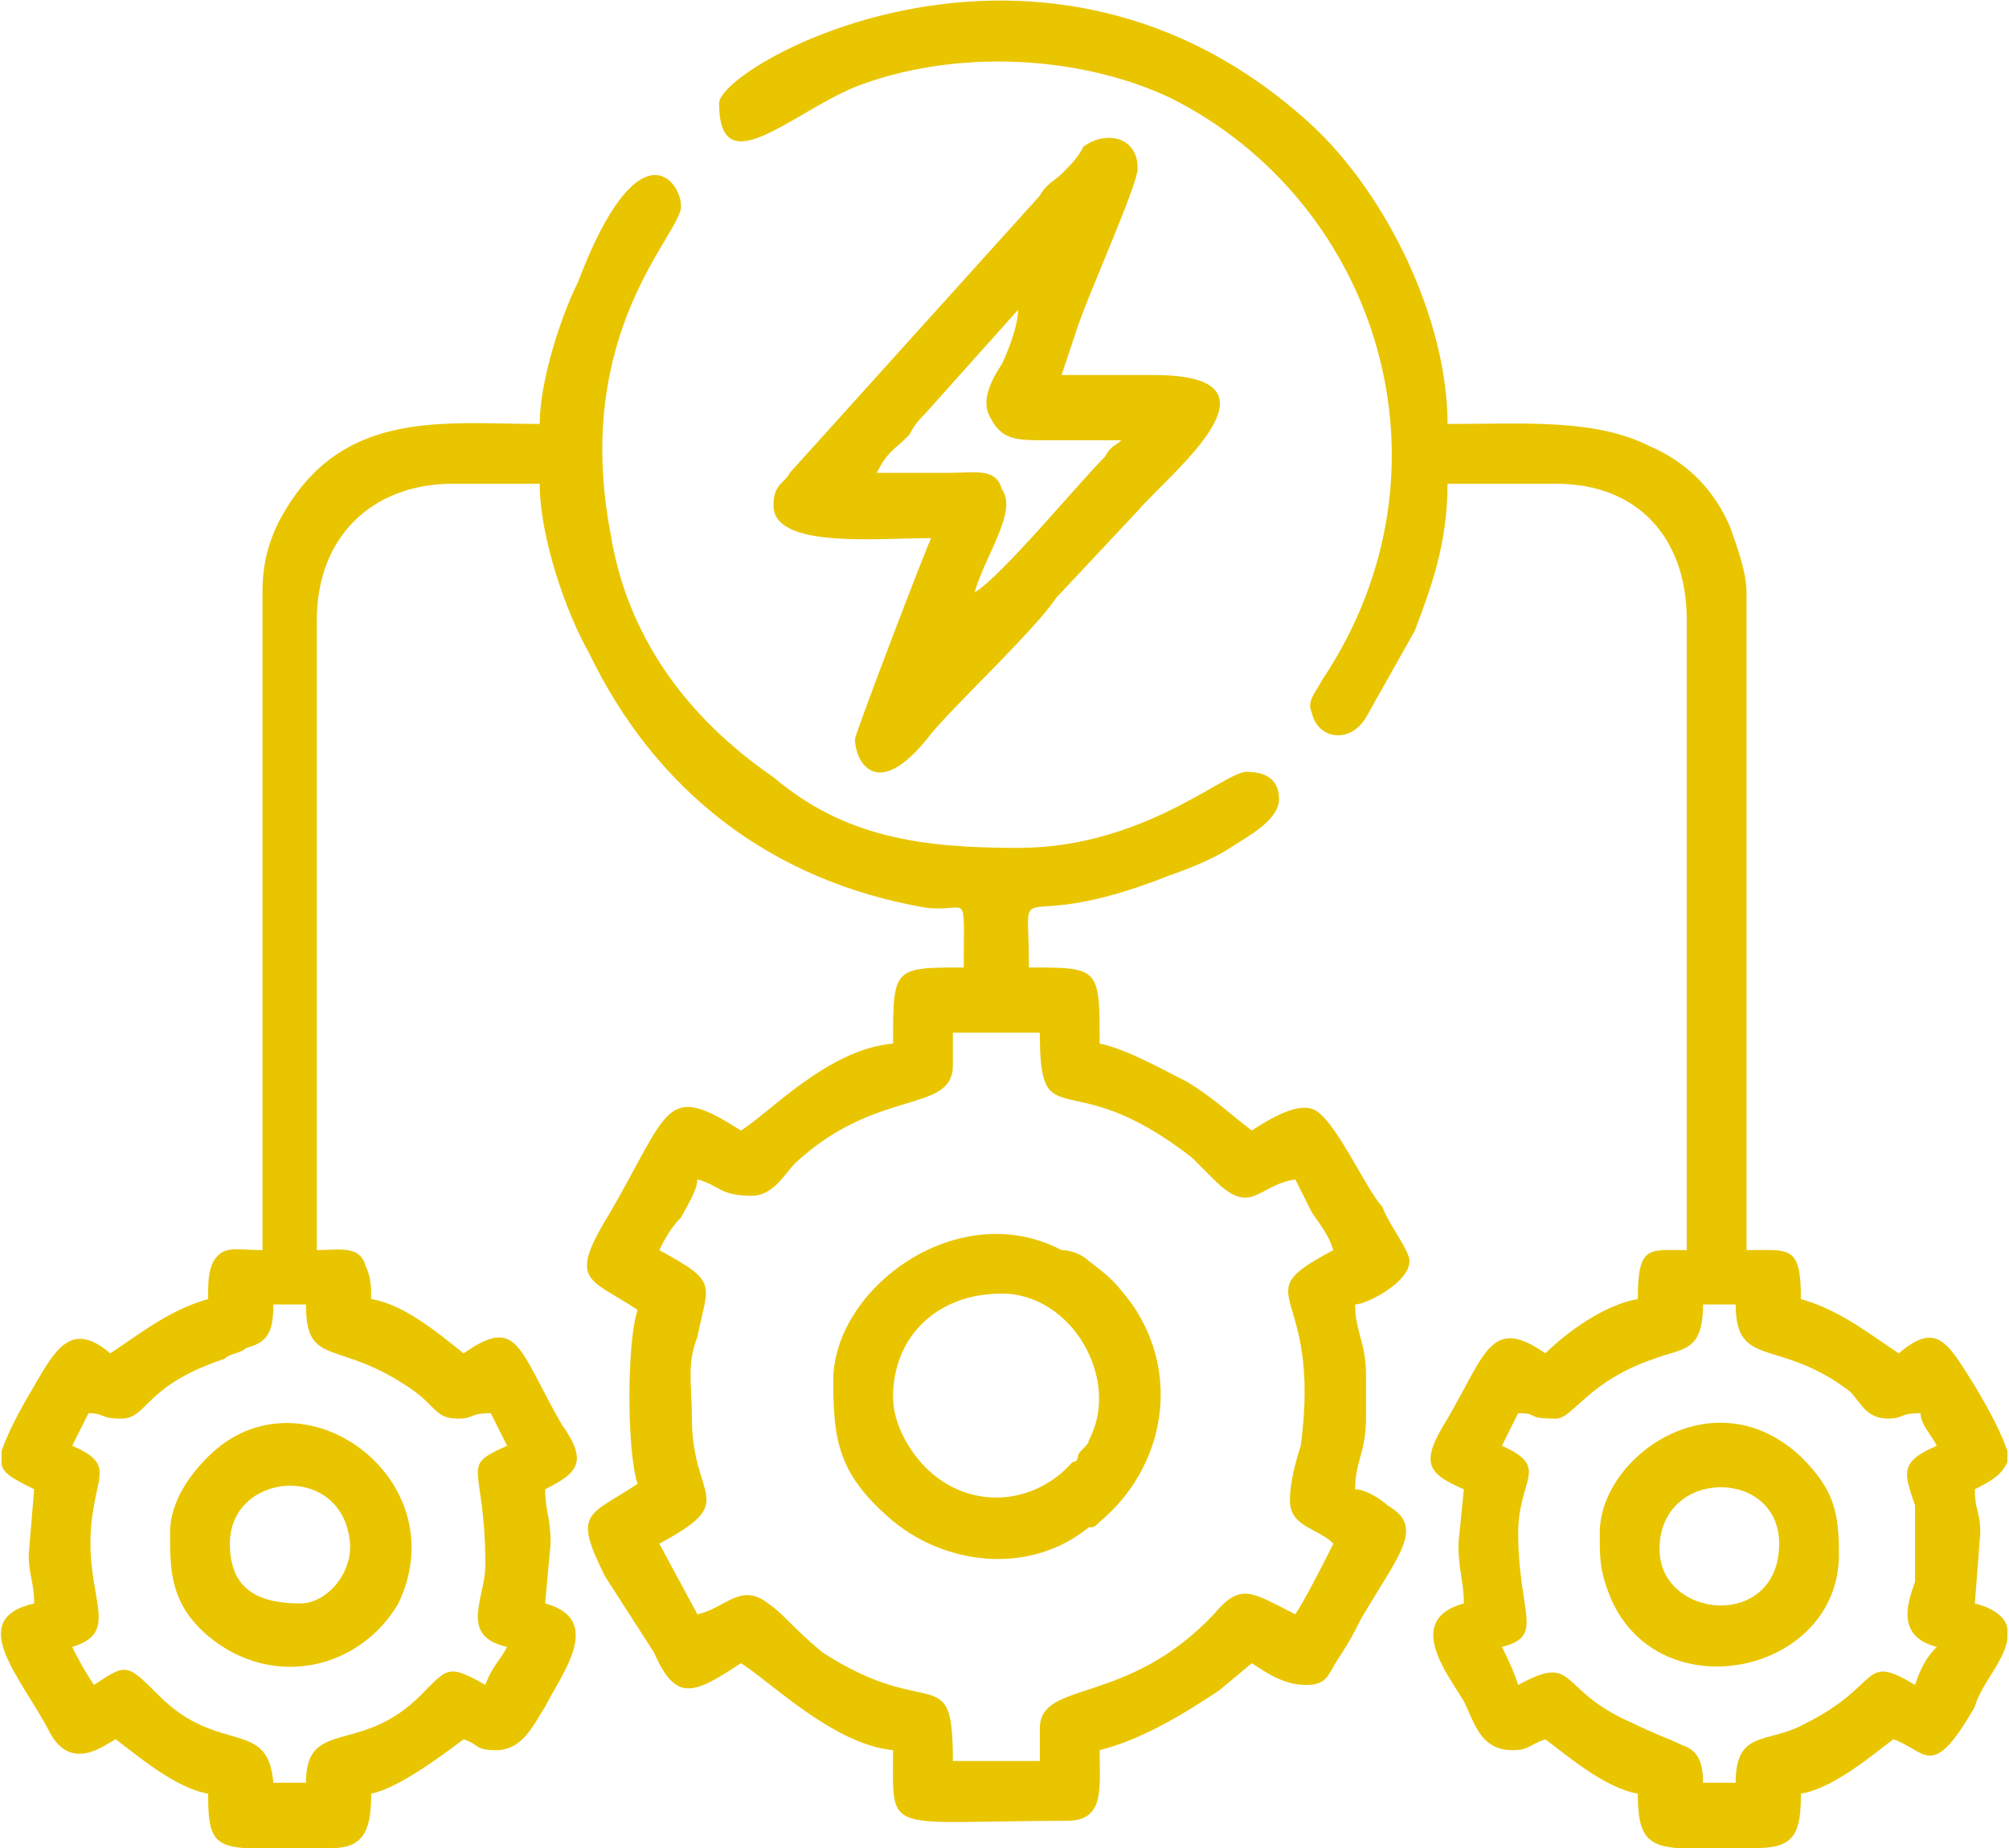 <?xml version="1.0" encoding="UTF-8"?>
<!DOCTYPE svg PUBLIC "-//W3C//DTD SVG 1.1//EN" "http://www.w3.org/Graphics/SVG/1.1/DTD/svg11.dtd">
<!-- Creator: CorelDRAW 2021 (64-Bit) -->
<svg xmlns="http://www.w3.org/2000/svg" xml:space="preserve" width="50px" height="46px" version="1.1" shape-rendering="geometricPrecision" text-rendering="geometricPrecision" image-rendering="optimizeQuality" fill-rule="evenodd" clip-rule="evenodd"
viewBox="0 0 3690 3400"
 xmlns:xlink="http://www.w3.org/1999/xlink"
 xmlns:xodm="http://www.corel.com/coreldraw/odm/2003">
 <g id="Layer_x0020_1">
  <path fill="#E9C500" d="M160 2600c30,0 20,10 60,10 50,0 40,-60 190,-110 10,-10 30,-10 40,-20 40,-10 50,-30 50,-80l60 0c0,120 60,60 200,160 40,30 40,50 80,50 30,0 20,-10 60,-10 10,20 20,40 30,60 -90,40 -40,30 -40,220 0,60 -50,130 40,150 -10,20 -30,40 -40,70 -70,-40 -70,-30 -120,20 -110,110 -210,40 -210,160l-60 0c-10,-120 -100,-50 -210,-160 -60,-60 -60,-60 -120,-20 -20,-30 -30,-50 -40,-70 100,-30 10,-100 40,-260 10,-60 30,-80 -40,-110 10,-20 20,-40 30,-60zm-160 90l0 -20c10,-30 30,-70 60,-120 40,-70 70,-120 140,-60 60,-40 110,-80 180,-100 0,-30 0,-50 10,-70 20,-30 40,-20 90,-20l0 -1210c0,-50 10,-90 30,-130 110,-210 300,-180 480,-180 0,-80 40,-200 70,-260 110,-290 190,-190 190,-140 0,50 -200,230 -130,600 30,190 140,340 300,450 130,110 270,130 450,130 230,0 380,-140 420,-140 30,0 60,10 60,50 0,40 -60,70 -90,90 -30,20 -80,40 -110,50 -300,120 -260,-20 -260,170 130,0 130,0 130,140 50,10 120,50 160,70 50,30 80,60 120,90 30,-20 80,-50 110,-40 40,10 100,150 130,180 10,30 50,80 50,100 0,40 -80,80 -100,80 0,50 20,70 20,130l0 80c0,60 -20,80 -20,130 20,0 50,20 60,30 70,40 20,90 -50,210 -10,20 -20,40 -40,70 -20,30 -20,50 -60,50 -40,0 -70,-20 -100,-40l-60 50c-60,40 -140,90 -220,110 0,70 10,130 -60,130 -340,0 -320,30 -320,-130 -110,-10 -230,-130 -280,-160 -90,60 -120,70 -160,-20l-90 -140c-60,-120 -30,-110 60,-170 -20,-60 -20,-260 0,-320 -90,-60 -130,-50 -50,-180 110,-190 100,-240 240,-150 50,-30 160,-150 280,-160 0,-140 0,-140 130,-140 0,-150 10,-100 -70,-110 -290,-50 -500,-220 -620,-470 -40,-70 -90,-210 -90,-310l-160 0c-150,0 -250,100 -250,250l0 1160c40,0 80,-10 90,30 10,20 10,40 10,60 60,10 120,60 170,100 100,-70 100,-10 180,130 50,70 30,90 -30,120 0,40 10,50 10,100l-10 110c110,30 30,130 0,190 -20,30 -40,80 -90,80 -40,0 -30,-10 -60,-20 -40,30 -120,90 -170,100 0,60 -10,100 -70,100 -210,0 -230,20 -230,-100 -60,-10 -130,-70 -170,-100 -20,10 -80,60 -120,-10 -50,-100 -160,-210 -30,-240 0,-40 -10,-50 -10,-90l10 -120c-40,-20 -60,-30 -60,-50zm1280 -520c40,10 40,30 100,30 40,0 60,-40 80,-60 150,-140 290,-90 290,-180l0 -60 160 0c0,200 50,50 280,230 20,20 20,20 40,40 70,70 80,10 150,0 10,20 20,40 30,60 20,30 30,40 40,70 -170,90 -20,60 -60,360 -10,30 -20,70 -20,100 0,50 50,50 80,80 -10,20 -50,100 -70,130 -80,-40 -100,-60 -150,0 -160,170 -320,120 -320,210l0 60 -160 0c0,-190 -40,-70 -240,-200 -60,-50 -70,-70 -100,-90 -50,-40 -80,10 -130,20l-70 -130c150,-80 60,-80 60,-230 0,-60 -10,-100 10,-150 20,-100 40,-100 -70,-160 10,-20 20,-40 40,-60 10,-20 30,-50 30,-70z"/>
  <path fill="#E9C500" d="M2790 2600c40,0 10,10 70,10 30,0 60,-70 180,-110 50,-20 90,-10 90,-100l60 0c0,120 80,60 210,160 20,20 30,50 70,50 30,0 20,-10 60,-10 0,20 20,40 30,60 -70,30 -60,50 -40,110l0 140c-10,30 -40,100 40,120 -20,20 -30,40 -40,70 -100,-60 -60,0 -200,70 -70,40 -130,10 -130,110l-60 0c0,-40 -10,-60 -40,-70 -20,-10 -50,-20 -90,-40 -140,-60 -100,-130 -210,-70 -10,-30 -20,-50 -30,-70 80,-20 30,-60 30,-210 0,-100 60,-120 -30,-160 10,-20 20,-40 30,-60zm900 70l0 20c-10,20 -20,30 -60,50 0,40 10,40 10,80l-10 130c40,10 60,30 60,50l0 10c0,40 -50,90 -60,130 -80,140 -90,80 -150,60 -40,30 -110,90 -170,100 0,70 -10,100 -80,100 -180,0 -220,20 -220,-100 -60,-10 -130,-70 -170,-100 -30,10 -30,20 -60,20 -60,0 -70,-50 -90,-90 -30,-50 -110,-150 0,-180 0,-40 -10,-60 -10,-110l10 -100c-70,-30 -80,-50 -30,-130 70,-120 80,-190 180,-120 40,-40 110,-90 170,-100 0,-100 20,-90 90,-90l0 -1160c0,-150 -90,-250 -240,-250l-200 0c0,110 -30,190 -60,270l-90 160c-30,50 -90,40 -100,-10 -10,-20 10,-40 20,-60 260,-390 100,-880 -280,-1070 -170,-80 -400,-90 -580,-20 -120,50 -250,180 -250,30 0,-70 600,-410 1090,40 140,130 250,360 250,550 140,0 270,-10 370,40 70,30 120,80 150,150 10,30 30,80 30,120l0 1210c80,0 100,-10 100,90 70,20 120,60 180,100 70,-60 90,-20 140,60 30,50 50,90 60,120z"/>
  <path fill="#E9C500" d="M1790 1090l0 20 0 -20zm0 0c20,-70 80,-150 50,-190 -10,-40 -50,-30 -100,-30 -40,0 -90,0 -130,0 20,-40 30,-40 60,-70 10,-20 20,-30 30,-40l170 -190c0,30 -20,80 -30,100 -20,30 -40,70 -20,100 20,40 50,40 100,40 50,0 90,0 140,0 -10,10 -20,10 -30,30 -50,50 -190,220 -240,250zm-370 -160c0,80 190,60 290,60 -10,20 -140,360 -140,370 0,40 40,120 140,-10 50,-60 190,-190 230,-250l150 -160c60,-70 290,-250 30,-250 -50,0 -110,0 -170,0 10,-30 20,-60 30,-90 20,-60 110,-260 110,-290 0,-60 -60,-70 -100,-40 -10,20 -20,30 -40,50 -10,10 -30,20 -40,40l-460 510c-10,20 -30,20 -30,60z"/>
  <path fill="#E9C500" d="M1640 2570c0,-110 80,-190 200,-190 130,0 220,160 160,270 0,10 -20,20 -20,30 0,0 0,10 -10,10 -70,80 -190,90 -270,10 -30,-30 -60,-80 -60,-130zm-110 -30c0,110 10,170 100,250 100,90 260,110 370,20 10,0 10,0 20,-10 120,-100 150,-270 60,-400 -30,-40 -40,-50 -80,-80 -10,-10 -30,-20 -50,-20 -190,-100 -420,70 -420,240z"/>
  <path fill="#E9C500" d="M550 2950c-70,0 -130,-20 -130,-110 0,-130 200,-150 220,-10 10,60 -40,120 -90,120zm-240 -130c0,70 0,130 70,190 120,100 280,60 350,-60 110,-230 -180,-440 -350,-270 -30,30 -70,80 -70,140z"/>
  <path fill="#E9C500" d="M3050 2850c0,-150 220,-150 220,-10 0,160 -220,140 -220,10zm-110 -30c0,50 0,70 20,120 90,210 420,140 420,-80 0,-80 -10,-120 -70,-180 -160,-150 -370,0 -370,140z"/>
 </g>
</svg>
